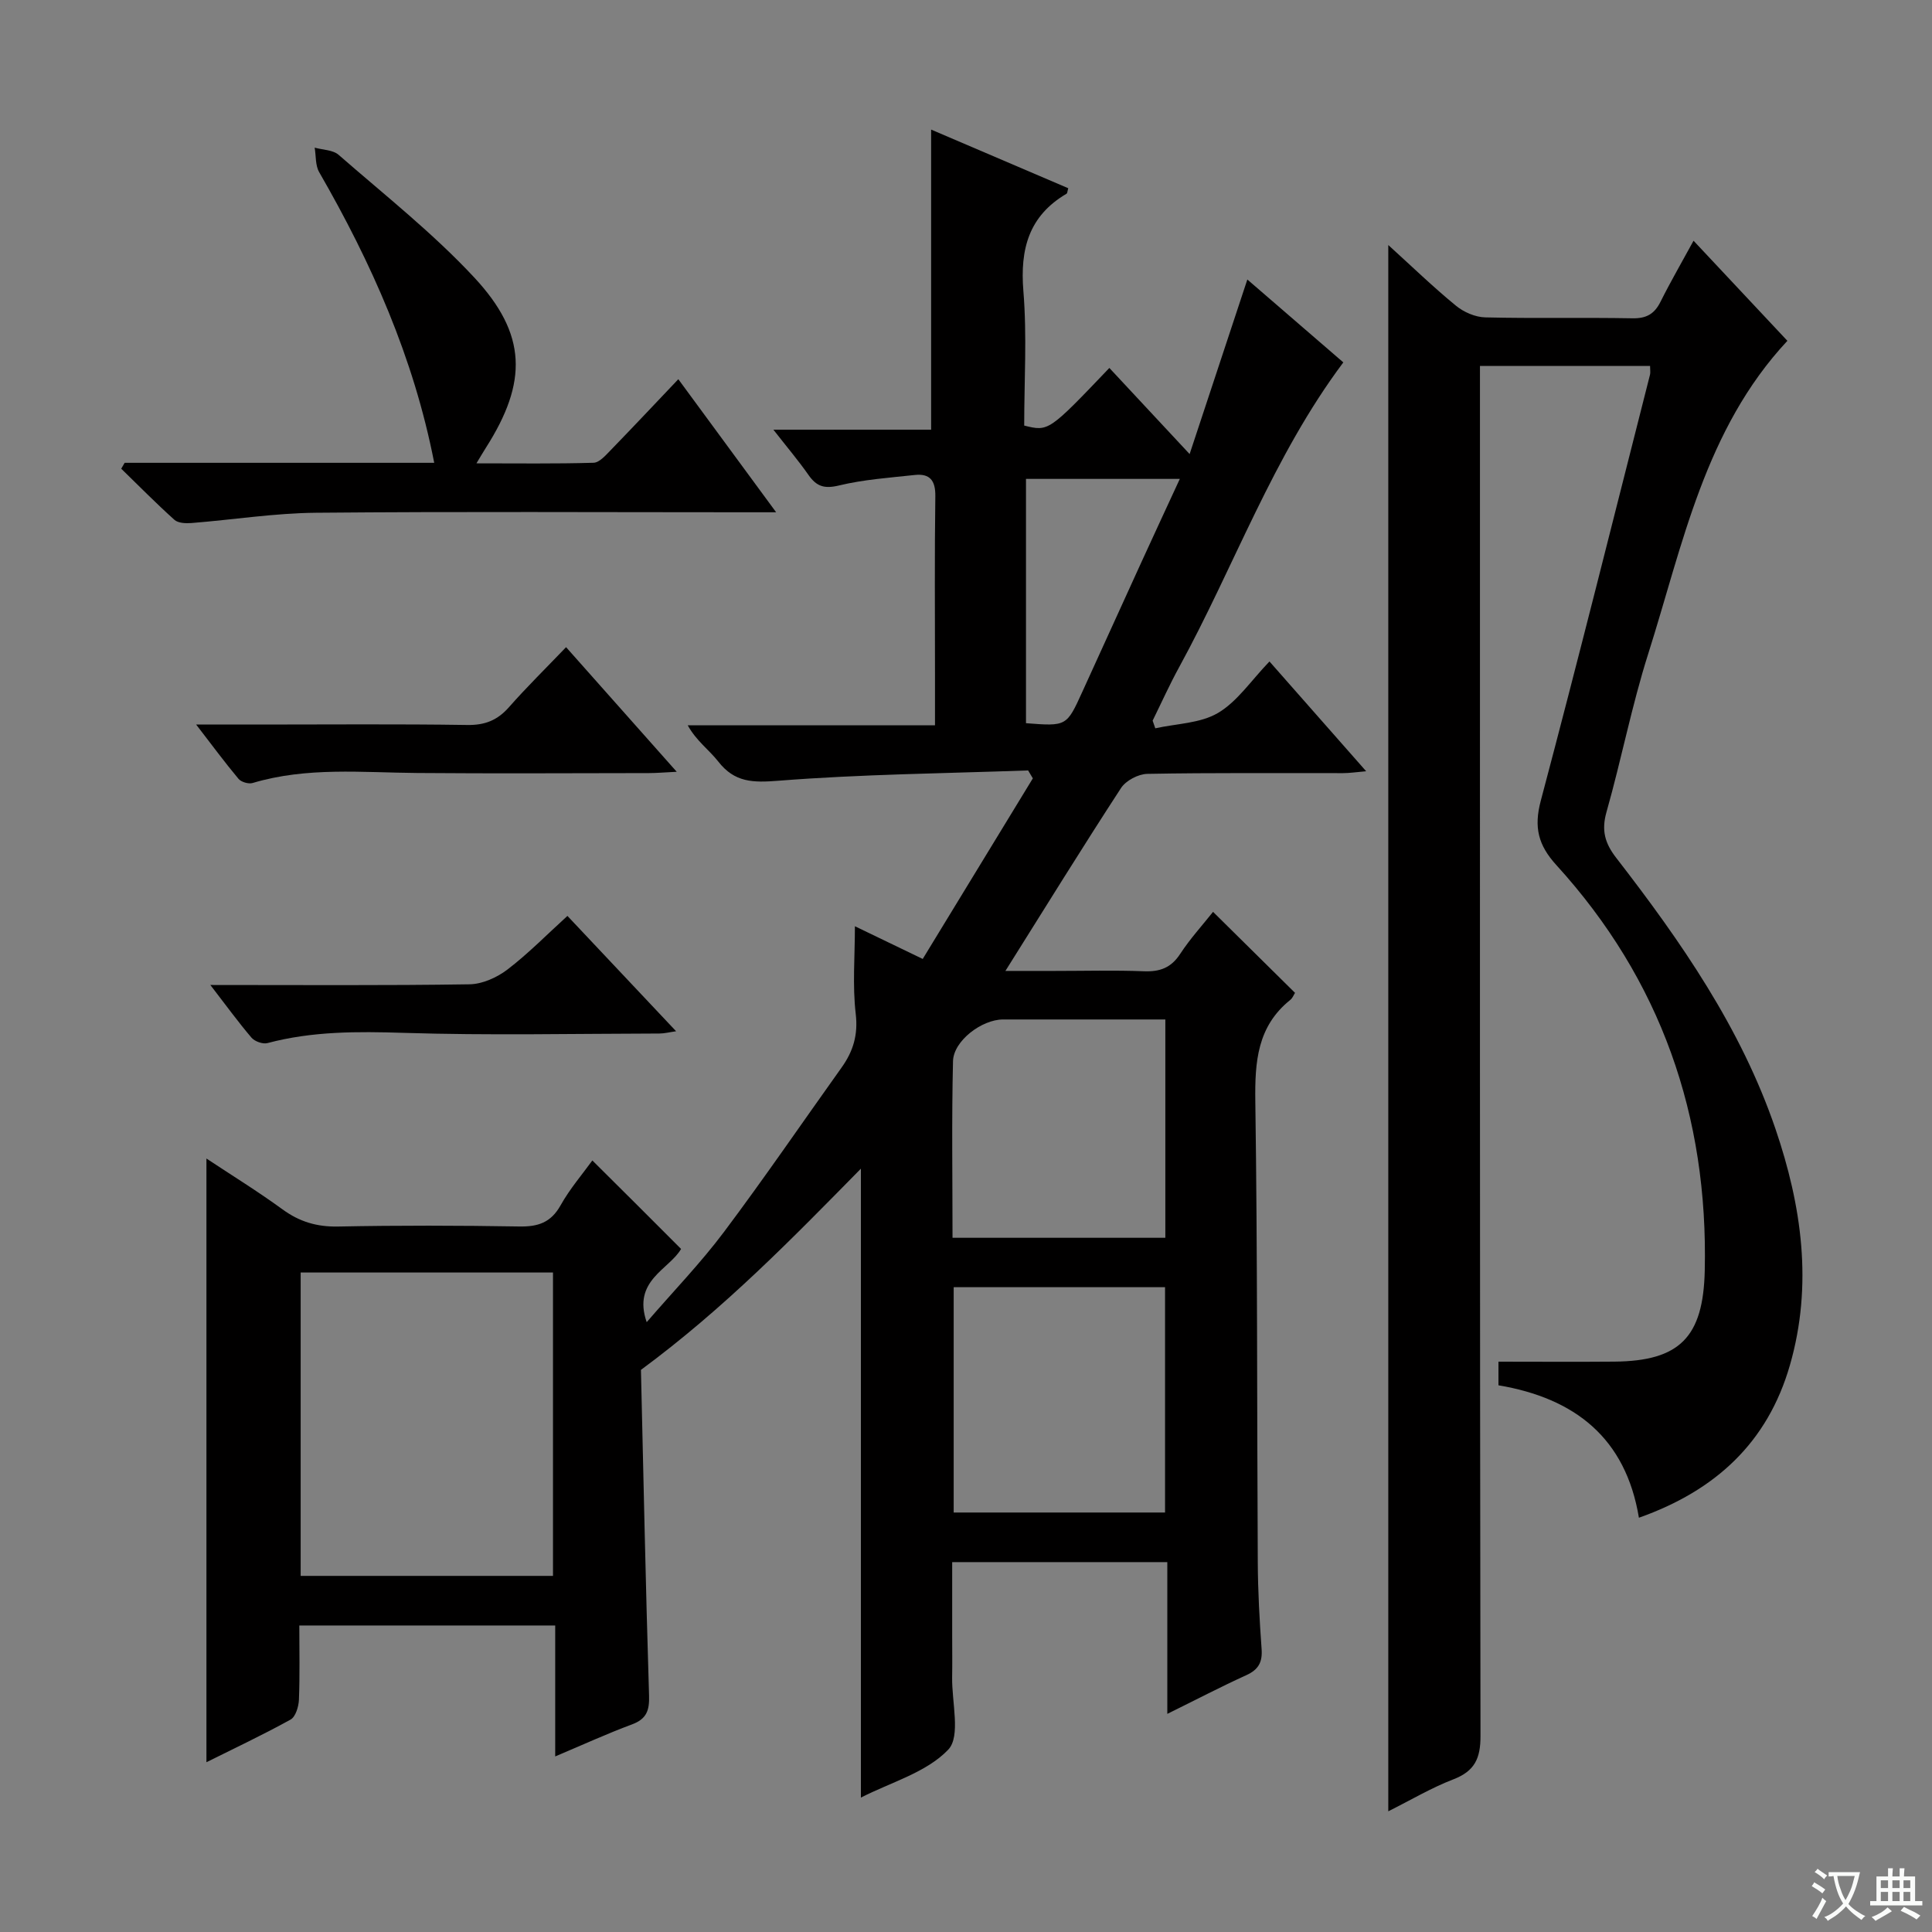 <svg enable-background="new 0 0 400 400" viewBox="0 0 400 400" xmlns="http://www.w3.org/2000/svg"><rect x="0" y="0" width="400" height="400" fill="#808080" stroke="none"/><path d="m377.9 391.2c-.2.3-.4.5-.6.8-.7-.6-1.4-1-2.2-1.5.2-.3.4-.5.5-.8.6.4 1.4.8 2.3 1.5zm-1.8 6.1c-.2-.2-.5-.4-.9-.6.4-.6.8-1.2 1.2-1.9s.7-1.3.9-1.9c.3.3.5.5.8.7-.7 1.3-1.4 2.6-2 3.7zm2.2-9c-.3.3-.5.5-.6.8-.6-.6-1.3-1.1-2-1.5.3-.3.5-.5.6-.7.6.5 1.3.9 2 1.4zm.3.2v-.9h2 4.5c-.3 1.3-.6 2.5-1 3.6s-.9 2.1-1.4 3c.4.5 1 1 1.6 1.4s1.2.8 1.9 1.1c-.3.2-.5.4-.8.8-.4-.3-1-.7-1.6-1.2s-1.2-1.1-1.6-1.6c-.5.6-1.1 1.1-1.7 1.6s-1.4.9-2.1 1.4c-.1-.3-.3-.5-.7-.8.6-.2 1.2-.5 1.9-1s1.4-1.1 2-1.8c-.5-.8-.9-1.6-1.2-2.5s-.6-2-.8-3.2c-.4.1-.7.1-1 .1zm2.5 2.7c.3 1 .7 1.7 1 2.2.3-.5.6-1.1 1-2s.6-1.9.9-3h-3.2-.4c.1.9.3 1.8.7 2.8z" fill="#fafbfa"/><path d="m396.5 388.5v1.5 3.6h1.5v.9c-.4 0-1 0-1.7 0h-7.9c-.5 0-.9 0-1.2 0v-.9h1.3v-3.5c0-.7 0-1.2 0-1.6h2.4c0-.8 0-1.4 0-1.7h1c0 .3-.1.8-.1 1.7h1.5c0-.8 0-1.4 0-1.7h1c0 .3-.1.9-.1 1.7zm-8.2 9.2c-.2-.3-.5-.5-.8-.8.8-.3 1.4-.6 1.9-.9s1-.7 1.4-1.1c.3.3.6.5.9.8-1.6 1-2.8 1.6-3.4 2zm2.6-6.8v-1.6h-1.5v1.6zm0 2.7v-1.9h-1.5v1.9zm2.4-2.7v-1.6h-1.5v1.6zm0 2.7v-1.9h-1.5v1.9zm.2 2 .7-.8c.4.2.9.5 1.6.8s1.3.7 1.8 1c-.3.3-.5.5-.8.8-.4-.3-1.5-1-3.3-1.8zm2-4.7v-1.6h-1.4v1.6zm0 2.7v-1.9h-1.4v1.9z" fill="#fafbfa"/><g fill="#010000"><path d="m141.01 258.58c-2.46 4.26-10.12 6.52-7.12 15.16 5.55-6.43 11.17-12.24 15.98-18.65 8.38-11.17 16.26-22.71 24.38-34.08 2.39-3.35 3.43-6.74 2.92-11.1-.69-5.87-.17-11.88-.17-18.14 4.05 1.95 8.59 4.14 14.04 6.77 7.68-12.59 15.24-24.99 22.8-37.39-.33-.55-.65-1.09-.98-1.64-17.22.62-34.48.78-51.65 2.13-5.31.42-9.1.39-12.5-3.97-1.9-2.43-4.55-4.28-6.32-7.5h51.19c0-4.01 0-7.46 0-10.92 0-12.16-.1-24.33.07-36.49.05-3.28-1.13-4.76-4.26-4.42-5.26.57-10.6.94-15.72 2.18-3 .72-4.62.19-6.27-2.17-2.05-2.93-4.37-5.67-7.28-9.39h32.66c0-20.92 0-41.31 0-62.13 9.3 3.98 18.85 8.06 28.39 12.14-.18.6-.17 1.03-.36 1.14-7.81 4.6-9.64 11.45-8.93 20.15.76 9.25.17 18.61.17 27.85 5.05 1.25 5.05 1.25 17.63-11.93 5.15 5.52 10.29 11.04 16.62 17.83 4.14-12.53 7.97-24.12 11.95-36.14 6.56 5.66 13.41 11.58 19.87 17.16-14.61 19.52-22.58 42.25-33.99 63.1-1.98 3.61-3.67 7.37-5.49 11.07.18.53.37 1.06.55 1.59 4.38-.98 9.3-1.01 12.98-3.18 3.99-2.35 6.83-6.68 10.66-10.66 6.75 7.66 13.07 14.83 20.02 22.73-2.11.18-3.45.39-4.8.39-13.5.02-27-.1-40.49.15-1.88.03-4.45 1.38-5.46 2.93-7.99 12.26-15.68 24.71-23.94 37.87h10.19c6.17 0 12.34-.17 18.49.07 3.3.13 5.62-.71 7.5-3.59 2.07-3.16 4.65-5.99 6.81-8.71 5.74 5.67 11.29 11.15 16.97 16.77-.26.4-.5 1.07-.97 1.45-6.85 5.49-7.36 12.82-7.25 20.98.46 31.82.33 63.64.51 95.47.03 5.98.36 11.97.79 17.94.2 2.72-.63 4.27-3.15 5.42-5.24 2.38-10.34 5.05-16.37 8.02 0-10.99 0-21.04 0-31.42-15.01 0-29.4 0-44.54 0v15.32c0 2.83.04 5.67-.01 8.5-.09 5.15 1.82 12.25-.81 15.01-4.51 4.73-11.86 6.74-18.08 9.92 0-43.6 0-86.59 0-130.21-14.3 14.54-28.24 28.89-45.54 41.66.51 21.52.97 44.48 1.68 67.42.1 3.12-.52 4.86-3.56 5.99-5.1 1.89-10.06 4.17-15.87 6.62 0-9.39 0-18.08 0-27.11-17.86 0-35.09 0-52.98 0 0 5.16.12 10.27-.08 15.37-.06 1.43-.69 3.53-1.73 4.11-5.77 3.19-11.75 6-17.42 8.83 0-41.67 0-83.02 0-124.99 5.15 3.42 10.6 6.77 15.74 10.52 3.53 2.58 7.14 3.65 11.54 3.56 12.49-.25 25-.22 37.49-.01 3.86.07 6.54-.79 8.54-4.36 1.93-3.45 4.56-6.5 6.59-9.31 6.06 6 12 11.94 18.37 18.32zm-26.52 67.69c0-21.16 0-41.88 0-62.81-17.55 0-34.77 0-52.24 0v62.81zm82.96-13.12h43.76c0-15.83 0-31.21 0-46.65-14.76 0-29.14 0-43.76 0zm43.82-56.88c0-15.28 0-30.01 0-45.2-11.41 0-22.5 0-33.6 0-4.38 0-10.26 4.41-10.36 8.64-.29 12.08-.1 24.16-.1 36.56zm-28.85-157.12v50.58c8.41.65 8.41.65 11.66-6.49 4.06-8.91 8.11-17.82 12.18-26.73 2.59-5.67 5.22-11.32 8.01-17.36-10.95 0-21.22 0-31.85 0z"/><path d="m287.43 50.73c4.89 4.44 9.28 8.69 13.99 12.55 1.62 1.34 4.01 2.38 6.08 2.43 10.16.25 20.33 0 30.49.19 2.92.05 4.56-.92 5.82-3.46 2.05-4.11 4.36-8.08 6.82-12.6 6.74 7.19 13.09 13.96 19.43 20.72-17.12 18.35-21.65 42.21-28.82 64.82-3.41 10.74-5.55 21.87-8.63 32.73-1.08 3.8-.35 6.46 2.02 9.51 13.37 17.27 25.82 35.19 32.95 56.07 5.44 15.94 7.8 32.3 3 48.96-4.61 16-15.38 25.96-31.26 31.58-2.73-16.47-13.19-24.74-29.08-27.42 0-1.63 0-3.19 0-4.89 8.1 0 16.05.06 24-.01 13.56-.12 18.4-5.1 18.71-18.82.73-32.02-9.08-60.22-30.72-83.98-3.76-4.13-4.69-7.82-3.23-13.32 7.79-29.34 15.14-58.8 22.62-88.23.11-.45.01-.94.01-1.79-11.54 0-22.94 0-35.22 0v6.24c0 92.47-.04 184.95.11 277.42.01 4.63-1.2 7.26-5.61 8.96-4.6 1.77-8.89 4.33-13.48 6.62 0-108.09 0-215.75 0-324.28z"/><path d="m25.81 95.82h64.09c-4.25-21.8-12.99-41.39-23.82-60.18-.81-1.4-.64-3.37-.93-5.07 1.67.47 3.77.45 4.96 1.49 9.5 8.29 19.49 16.17 28.05 25.36 10.99 11.8 11.09 21.69 2.46 35.25-.52.82-1.01 1.65-1.98 3.26 8.51 0 16.39.11 24.25-.12 1.19-.03 2.48-1.51 3.49-2.55 4.61-4.75 9.14-9.57 14.06-14.75 6.93 9.42 13.27 18.05 20.25 27.55-2.86 0-4.61 0-6.36 0-29.64 0-59.29-.17-88.93.1-8.6.08-17.18 1.45-25.78 2.13-1.16.09-2.74.02-3.5-.66-3.79-3.4-7.37-7.04-11.02-10.59.24-.4.47-.81.71-1.22z"/><path d="m117.2 133.99c7.84 8.83 15.07 16.97 22.91 25.8-2.57.12-4.15.27-5.74.27-15.99.02-31.97.11-47.96-.02-11.42-.09-22.88-1.29-34.1 2.07-.84.25-2.36-.19-2.92-.85-2.84-3.39-5.47-6.96-8.78-11.25h13.16c14.32 0 28.64-.13 42.96.09 3.68.06 6.27-.98 8.66-3.7 3.63-4.12 7.55-7.97 11.81-12.41z"/><path d="m43.55 203.93c18.67 0 36.16.13 53.65-.14 2.66-.04 5.68-1.4 7.85-3.05 4.33-3.31 8.18-7.25 12.43-11.11 7.52 7.98 14.82 15.72 22.5 23.88-1.41.2-2.44.47-3.48.47-17.66.03-35.34.42-52.98-.14-9.53-.3-18.87-.35-28.14 2.12-.96.26-2.64-.34-3.31-1.12-2.77-3.25-5.28-6.71-8.52-10.91z"/></g></svg>